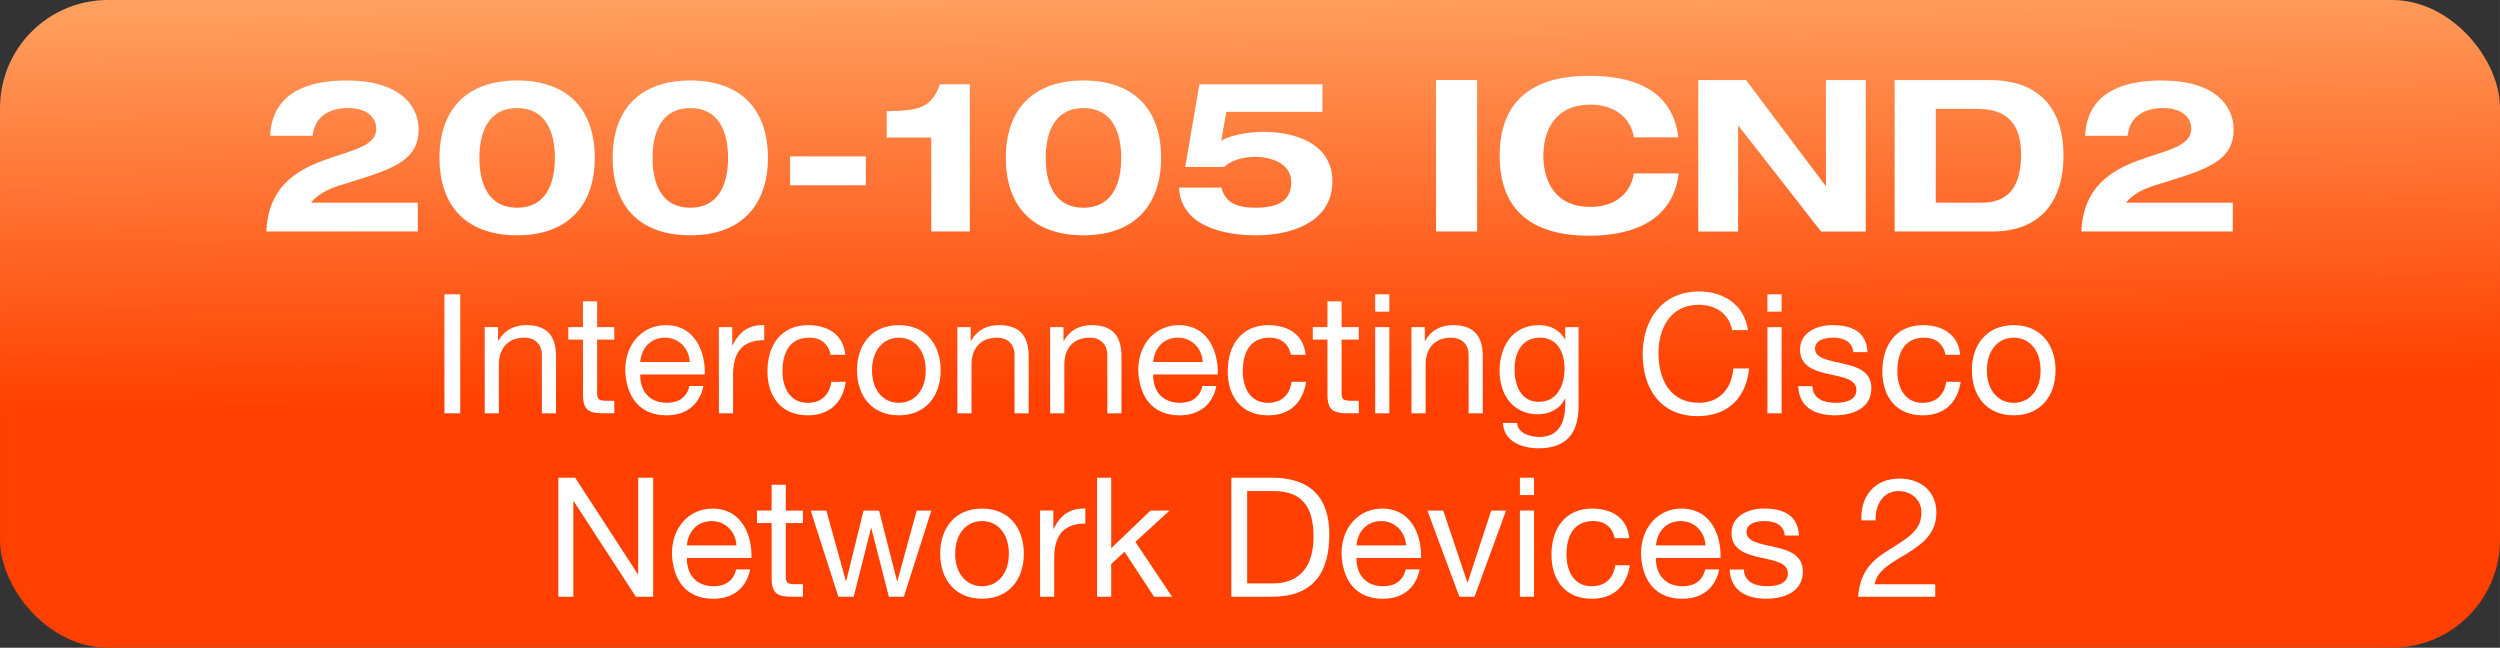 <?xml version="1.0" encoding="UTF-8" standalone="no"?>
<!-- Created with Inkscape (http://www.inkscape.org/) -->

<svg
   xmlns:dc="http://purl.org/dc/elements/1.1/"
   xmlns:cc="http://creativecommons.org/ns#"
   xmlns:rdf="http://www.w3.org/1999/02/22-rdf-syntax-ns#"
   xmlns:svg="http://www.w3.org/2000/svg"
   xmlns="http://www.w3.org/2000/svg"
   xmlns:xlink="http://www.w3.org/1999/xlink"
   xmlns:sodipodi="http://sodipodi.sourceforge.net/DTD/sodipodi-0.dtd"
   xmlns:inkscape="http://www.inkscape.org/namespaces/inkscape"
   width="440"
   height="114"
   viewBox="0 0 116.417 30.163"
   version="1.1"
   id="svg4917"
   inkscape:version="0.92.0 r"
   sodipodi:docname="200-105_ICND2.svg">
  <rect x="0" y="0" width="116.417" height="30.163" fill="#333333" stroke="none"/>
  <defs
     id="defs4911">
    <linearGradient
       gradientTransform="translate(-93.703,89.531)"
       inkscape:collect="always"
       xlink:href="#linearGradient4893"
       id="linearGradient4637-2-8-1"
       x1="181.808"
       y1="137.619"
       x2="181.544"
       y2="118.833"
       gradientUnits="userSpaceOnUse" />
    <linearGradient
       inkscape:collect="always"
       id="linearGradient4893">
      <stop
         style="stop-color:#ff4000;stop-opacity:1"
         offset="0"
         id="stop4889" />
      <stop
         style="stop-color:#ffa060;stop-opacity:1"
         offset="1"
         id="stop4891" />
    </linearGradient>
  </defs>
  <sodipodi:namedview
     id="base"
     pagecolor="#ffffff"
     bordercolor="#666666"
     borderopacity="1.0"
     inkscape:pageopacity="0.0"
     inkscape:pageshadow="2"
     inkscape:zoom="1"
     inkscape:cx="94.698462"
     inkscape:cy="61.867763"
     inkscape:document-units="px"
     inkscape:current-layer="layer1"
     showgrid="false"
     fit-margin-top="0"
     fit-margin-left="0"
     fit-margin-right="0"
     fit-margin-bottom="0"
     units="px"
     inkscape:window-width="1392"
     inkscape:window-height="429"
     inkscape:window-x="170"
     inkscape:window-y="438"
     inkscape:window-maximized="0" />
  <g
     inkscape:label="Layer 1"
     inkscape:groupmode="layer"
     id="layer1"
     transform="translate(-26.194,-208.894)">
    <rect
       rx="5.027"
       ry="5.027"
       style="fill:url(#linearGradient4637-2-8-1);fill-opacity:1;stroke:none;stroke-width:1.083;stroke-miterlimit:4;stroke-dasharray:none;stroke-opacity:1"
       id="rect4541-1-8-5-1-1-6-0"
       width="116.417"
       height="30.163"
       x="26.194"
       y="208.894" />
    <g
       aria-label="200-105 ICND2"
       style="font-style:normal;font-variant:normal;font-weight:normal;font-stretch:normal;font-size:10.583px;line-height:7.938px;font-family:'Helvetica Neue LT Std';-inkscape-font-specification:'Helvetica Neue LT Std';letter-spacing:0px;word-spacing:0px;fill:#ffffff;fill-opacity:1;stroke:none;stroke-width:0.265px;stroke-linecap:butt;stroke-linejoin:miter;stroke-opacity:1"
       id="text4487-3-3-9-93-2-8-6">
      <path
         d="m 40.68,218.331 c 0.306,-0.405 0.83,-0.632 1.254,-0.78 l 0.8,-0.247 c 1.887,-0.583 2.953,-1.017 2.953,-2.381 0,-1.106 -0.869,-2.282 -3.358,-2.282 -1.877,0 -3.467,0.612 -3.556,2.578 h 1.976 c 0.109,-0.978 0.879,-1.294 1.65,-1.294 0.83,0 1.314,0.395 1.314,0.968 0,1.689 -4.939,0.672 -5.117,4.781 h 7.053 v -1.343 z"
         style="font-style:normal;font-variant:normal;font-weight:bold;font-stretch:expanded;font-size:9.878px;line-height:7.938px;font-family:'Helvetica Neue LT Std';-inkscape-font-specification:'Helvetica Neue LT Std Bold Expanded';fill:#ffffff;fill-opacity:1;stroke-width:0.265px"
         id="path4560"
         inkscape:connector-curvature="0" />
      <path
         d="m 48.517,216.247 c 0,-1.235 0.445,-2.321 1.758,-2.321 1.314,0 1.758,1.087 1.758,2.321 0,1.235 -0.445,2.321 -1.758,2.321 -1.314,0 -1.758,-1.087 -1.758,-2.321 z m -1.857,0 c 0,2.302 1.304,3.605 3.615,3.605 2.41,0 3.615,-1.442 3.615,-3.605 0,-2.302 -1.304,-3.605 -3.615,-3.605 -2.311,0 -3.615,1.304 -3.615,3.605 z"
         style="font-style:normal;font-variant:normal;font-weight:bold;font-stretch:expanded;font-size:9.878px;line-height:7.938px;font-family:'Helvetica Neue LT Std';-inkscape-font-specification:'Helvetica Neue LT Std Bold Expanded';fill:#ffffff;fill-opacity:1;stroke-width:0.265px"
         id="path4562"
         inkscape:connector-curvature="0" />
      <path
         d="m 56.581,216.247 c 0,-1.235 0.445,-2.321 1.758,-2.321 1.314,0 1.758,1.087 1.758,2.321 0,1.235 -0.445,2.321 -1.758,2.321 -1.314,0 -1.758,-1.087 -1.758,-2.321 z m -1.857,0 c 0,2.302 1.304,3.605 3.615,3.605 2.41,0 3.615,-1.442 3.615,-3.605 0,-2.302 -1.304,-3.605 -3.615,-3.605 -2.311,0 -3.615,1.304 -3.615,3.605 z"
         style="font-style:normal;font-variant:normal;font-weight:bold;font-stretch:expanded;font-size:9.878px;line-height:7.938px;font-family:'Helvetica Neue LT Std';-inkscape-font-specification:'Helvetica Neue LT Std Bold Expanded';fill:#ffffff;fill-opacity:1;stroke-width:0.265px"
         id="path4564"
         inkscape:connector-curvature="0" />
      <path
         d="m 62.986,217.521 h 3.526 v -1.343 h -3.526 z"
         style="font-style:normal;font-variant:normal;font-weight:bold;font-stretch:expanded;font-size:9.878px;line-height:7.938px;font-family:'Helvetica Neue LT Std';-inkscape-font-specification:'Helvetica Neue LT Std Bold Expanded';fill:#ffffff;fill-opacity:1;stroke-width:0.265px"
         id="path4566"
         inkscape:connector-curvature="0" />
      <path
         d="m 69.559,219.674 h 1.798 v -6.855 h -1.393 c -0.395,1.106 -0.958,1.225 -2.479,1.254 v 1.225 h 2.074 z"
         style="font-style:normal;font-variant:normal;font-weight:bold;font-stretch:expanded;font-size:9.878px;line-height:7.938px;font-family:'Helvetica Neue LT Std';-inkscape-font-specification:'Helvetica Neue LT Std Bold Expanded';fill:#ffffff;fill-opacity:1;stroke-width:0.265px"
         id="path4568"
         inkscape:connector-curvature="0" />
      <path
         d="m 74.89,216.247 c 0,-1.235 0.445,-2.321 1.758,-2.321 1.314,0 1.758,1.087 1.758,2.321 0,1.235 -0.445,2.321 -1.758,2.321 -1.314,0 -1.758,-1.087 -1.758,-2.321 z m -1.857,0 c 0,2.302 1.304,3.605 3.615,3.605 2.41,0 3.615,-1.442 3.615,-3.605 0,-2.302 -1.304,-3.605 -3.615,-3.605 -2.311,0 -3.615,1.304 -3.615,3.605 z"
         style="font-style:normal;font-variant:normal;font-weight:bold;font-stretch:expanded;font-size:9.878px;line-height:7.938px;font-family:'Helvetica Neue LT Std';-inkscape-font-specification:'Helvetica Neue LT Std Bold Expanded';fill:#ffffff;fill-opacity:1;stroke-width:0.265px"
         id="path4570"
         inkscape:connector-curvature="0" />
      <path
         d="m 81.384,216.671 h 1.818 c 0.356,-0.346 0.958,-0.474 1.432,-0.474 0.583,0 1.689,0.207 1.689,1.195 0,0.79 -0.533,1.175 -1.669,1.175 -0.82,0 -1.403,-0.207 -1.58,-0.938 h -1.976 c 0.079,1.808 2.114,2.223 3.576,2.223 1.887,0 3.566,-0.751 3.566,-2.509 0,-1.778 -1.758,-2.311 -3.22,-2.311 -0.543,0 -1.472,0.119 -1.956,0.415 l 0.237,-1.343 h 4.475 v -1.284 h -5.729 z"
         style="font-style:normal;font-variant:normal;font-weight:bold;font-stretch:expanded;font-size:9.878px;line-height:7.938px;font-family:'Helvetica Neue LT Std';-inkscape-font-specification:'Helvetica Neue LT Std Bold Expanded';fill:#ffffff;fill-opacity:1;stroke-width:0.265px"
         id="path4572"
         inkscape:connector-curvature="0" />
      <path
         d="m 93.064,219.674 h 1.916 v -7.053 h -1.916 z"
         style="font-style:normal;font-variant:normal;font-weight:bold;font-stretch:expanded;font-size:9.878px;line-height:7.938px;font-family:'Helvetica Neue LT Std';-inkscape-font-specification:'Helvetica Neue LT Std Bold Expanded';fill:#ffffff;fill-opacity:1;stroke-width:0.265px"
         id="path4574"
         inkscape:connector-curvature="0" />
      <path
         d="m 104.346,215.289 c -0.286,-2.43 -2.45,-2.865 -4.149,-2.865 -2.568,0 -4.168,1.106 -4.168,3.724 0,2.618 1.6,3.724 4.168,3.724 2.242,0 3.931,-0.849 4.168,-2.904 h -2.084 c -0.188,1.116 -1.087,1.561 -2.015,1.561 -1.818,0 -2.203,-1.422 -2.203,-2.381 0,-0.958 0.385,-2.381 2.203,-2.381 0.998,0 1.837,0.504 2.015,1.521 z"
         style="font-style:normal;font-variant:normal;font-weight:bold;font-stretch:expanded;font-size:9.878px;line-height:7.938px;font-family:'Helvetica Neue LT Std';-inkscape-font-specification:'Helvetica Neue LT Std Bold Expanded';fill:#ffffff;fill-opacity:1;stroke-width:0.265px"
         id="path4576"
         inkscape:connector-curvature="0" />
      <path
         d="m 111.223,217.541 h -0.02 l -3.704,-4.919 h -2.223 v 7.053 h 1.857 v -4.919 h 0.02 l 3.842,4.919 h 2.084 v -7.053 h -1.857 z"
         style="font-style:normal;font-variant:normal;font-weight:bold;font-stretch:expanded;font-size:9.878px;line-height:7.938px;font-family:'Helvetica Neue LT Std';-inkscape-font-specification:'Helvetica Neue LT Std Bold Expanded';fill:#ffffff;fill-opacity:1;stroke-width:0.265px"
         id="path4578"
         inkscape:connector-curvature="0" />
      <path
         d="m 116.338,213.965 h 1.956 c 1.462,0 2.015,0.81 2.015,2.114 0,1.492 -0.573,2.252 -1.837,2.252 h -2.134 z m -1.916,5.709 h 4.564 c 2.213,0 3.299,-1.403 3.299,-3.526 0,-2.124 -1.047,-3.526 -3.467,-3.526 h -4.396 z"
         style="font-style:normal;font-variant:normal;font-weight:bold;font-stretch:expanded;font-size:9.878px;line-height:7.938px;font-family:'Helvetica Neue LT Std';-inkscape-font-specification:'Helvetica Neue LT Std Bold Expanded';fill:#ffffff;fill-opacity:1;stroke-width:0.265px"
         id="path4580"
         inkscape:connector-curvature="0" />
      <path
         d="m 125.2,218.331 c 0.306,-0.405 0.83,-0.632 1.254,-0.78 l 0.8,-0.247 c 1.887,-0.583 2.953,-1.017 2.953,-2.381 0,-1.106 -0.869,-2.282 -3.358,-2.282 -1.877,0 -3.467,0.612 -3.556,2.578 h 1.976 c 0.109,-0.978 0.879,-1.294 1.65,-1.294 0.83,0 1.314,0.395 1.314,0.968 0,1.689 -4.939,0.672 -5.117,4.781 h 7.053 v -1.343 z"
         style="font-style:normal;font-variant:normal;font-weight:bold;font-stretch:expanded;font-size:9.878px;line-height:7.938px;font-family:'Helvetica Neue LT Std';-inkscape-font-specification:'Helvetica Neue LT Std Bold Expanded';fill:#ffffff;fill-opacity:1;stroke-width:0.265px"
         id="path4582"
         inkscape:connector-curvature="0" />
    </g>
    <g
       aria-label="Interconnecting Cisco
Network Devices 2"
       style="font-style:normal;font-variant:normal;font-weight:normal;font-stretch:normal;font-size:10.583px;line-height:7.938px;font-family:'Helvetica Neue LT Std';-inkscape-font-specification:'Helvetica Neue LT Std';text-align:center;letter-spacing:0px;word-spacing:0px;text-anchor:middle;fill:#ffffff;fill-opacity:1;stroke:none;stroke-width:0.265px;stroke-linecap:butt;stroke-linejoin:miter;stroke-opacity:1"
       id="text4491-7-6-2-0-8-8-0">
      <path
         d="m 46.889,228.141 h 0.737 v -5.541 h -0.737 z"
         style="font-size:7.761px;line-height:7.938px;text-align:center;text-anchor:middle;fill:#ffffff;fill-opacity:1;stroke-width:0.265px"
         id="path4585"
         inkscape:connector-curvature="0" />
      <path
         d="m 48.765,228.141 h 0.66 v -2.266 c 0,-0.722 0.388,-1.257 1.187,-1.257 0.504,0 0.815,0.318 0.815,0.807 v 2.716 h 0.66 v -2.639 c 0,-0.861 -0.326,-1.467 -1.381,-1.467 -0.574,0 -1.024,0.233 -1.304,0.73 h -0.016 v -0.636 h -0.621 z"
         style="font-size:7.761px;line-height:7.938px;text-align:center;text-anchor:middle;fill:#ffffff;fill-opacity:1;stroke-width:0.265px"
         id="path4587"
         inkscape:connector-curvature="0" />
      <path
         d="m 54.001,222.925 h -0.66 v 1.203 h -0.683 v 0.582 h 0.683 v 2.553 c 0,0.737 0.272,0.877 0.955,0.877 h 0.504 v -0.582 h -0.303 c -0.411,0 -0.497,-0.054 -0.497,-0.357 v -2.491 h 0.799 v -0.582 h -0.799 z"
         style="font-size:7.761px;line-height:7.938px;text-align:center;text-anchor:middle;fill:#ffffff;fill-opacity:1;stroke-width:0.265px"
         id="path4589"
         inkscape:connector-curvature="0" />
      <path
         d="m 58.297,226.868 c -0.116,0.52 -0.497,0.784 -1.04,0.784 -0.877,0 -1.273,-0.621 -1.25,-1.319 h 3.004 c 0.039,-0.97 -0.396,-2.297 -1.816,-2.297 -1.094,0 -1.886,0.885 -1.886,2.088 0.039,1.226 0.644,2.111 1.925,2.111 0.9,0 1.537,-0.481 1.715,-1.366 z m -2.29,-1.118 c 0.047,-0.613 0.458,-1.133 1.149,-1.133 0.652,0 1.125,0.504 1.156,1.133 z"
         style="font-size:7.761px;line-height:7.938px;text-align:center;text-anchor:middle;fill:#ffffff;fill-opacity:1;stroke-width:0.265px"
         id="path4591"
         inkscape:connector-curvature="0" />
      <path
         d="m 59.671,228.141 h 0.66 v -1.785 c 0,-1.017 0.388,-1.622 1.451,-1.622 v -0.699 c -0.714,-0.023 -1.156,0.295 -1.475,0.939 h -0.016 v -0.846 h -0.621 z"
         style="font-size:7.761px;line-height:7.938px;text-align:center;text-anchor:middle;fill:#ffffff;fill-opacity:1;stroke-width:0.265px"
         id="path4593"
         inkscape:connector-curvature="0" />
      <path
         d="m 65.557,225.417 c -0.093,-0.955 -0.823,-1.381 -1.731,-1.381 -1.273,0 -1.894,0.947 -1.894,2.15 0,1.195 0.652,2.049 1.878,2.049 1.009,0 1.622,-0.582 1.77,-1.56 h -0.675 c -0.085,0.605 -0.466,0.978 -1.102,0.978 -0.838,0 -1.172,-0.73 -1.172,-1.467 0,-0.815 0.295,-1.568 1.25,-1.568 0.543,0 0.893,0.295 0.993,0.799 z"
         style="font-size:7.761px;line-height:7.938px;text-align:center;text-anchor:middle;fill:#ffffff;fill-opacity:1;stroke-width:0.265px"
         id="path4595"
         inkscape:connector-curvature="0" />
      <path
         d="m 66.102,226.139 c 0,1.172 0.675,2.095 1.948,2.095 1.273,0 1.948,-0.924 1.948,-2.095 0,-1.18 -0.675,-2.103 -1.948,-2.103 -1.273,0 -1.948,0.924 -1.948,2.103 z m 0.699,0 c 0,-0.978 0.559,-1.521 1.25,-1.521 0.691,0 1.25,0.543 1.25,1.521 0,0.97 -0.559,1.513 -1.25,1.513 -0.691,0 -1.25,-0.543 -1.25,-1.513 z"
         style="font-size:7.761px;line-height:7.938px;text-align:center;text-anchor:middle;fill:#ffffff;fill-opacity:1;stroke-width:0.265px"
         id="path4597"
         inkscape:connector-curvature="0" />
      <path
         d="m 70.775,228.141 h 0.66 v -2.266 c 0,-0.722 0.388,-1.257 1.187,-1.257 0.504,0 0.815,0.318 0.815,0.807 v 2.716 h 0.66 v -2.639 c 0,-0.861 -0.326,-1.467 -1.381,-1.467 -0.574,0 -1.024,0.233 -1.304,0.73 h -0.016 v -0.636 h -0.621 z"
         style="font-size:7.761px;line-height:7.938px;text-align:center;text-anchor:middle;fill:#ffffff;fill-opacity:1;stroke-width:0.265px"
         id="path4599"
         inkscape:connector-curvature="0" />
      <path
         d="m 75.096,228.141 h 0.66 v -2.266 c 0,-0.722 0.388,-1.257 1.187,-1.257 0.504,0 0.815,0.318 0.815,0.807 v 2.716 h 0.66 v -2.639 c 0,-0.861 -0.326,-1.467 -1.381,-1.467 -0.574,0 -1.024,0.233 -1.304,0.73 h -0.016 v -0.636 h -0.621 z"
         style="font-size:7.761px;line-height:7.938px;text-align:center;text-anchor:middle;fill:#ffffff;fill-opacity:1;stroke-width:0.265px"
         id="path4601"
         inkscape:connector-curvature="0" />
      <path
         d="m 82.186,226.868 c -0.116,0.52 -0.497,0.784 -1.04,0.784 -0.877,0 -1.273,-0.621 -1.25,-1.319 h 3.004 c 0.039,-0.97 -0.396,-2.297 -1.816,-2.297 -1.094,0 -1.886,0.885 -1.886,2.088 0.039,1.226 0.644,2.111 1.925,2.111 0.9,0 1.537,-0.481 1.715,-1.366 z m -2.29,-1.118 c 0.047,-0.613 0.458,-1.133 1.149,-1.133 0.652,0 1.125,0.504 1.156,1.133 z"
         style="font-size:7.761px;line-height:7.938px;text-align:center;text-anchor:middle;fill:#ffffff;fill-opacity:1;stroke-width:0.265px"
         id="path4603"
         inkscape:connector-curvature="0" />
      <path
         d="m 86.991,225.417 c -0.093,-0.955 -0.823,-1.381 -1.731,-1.381 -1.273,0 -1.894,0.947 -1.894,2.15 0,1.195 0.652,2.049 1.878,2.049 1.009,0 1.622,-0.582 1.77,-1.56 h -0.675 c -0.085,0.605 -0.466,0.978 -1.102,0.978 -0.838,0 -1.172,-0.73 -1.172,-1.467 0,-0.815 0.295,-1.568 1.25,-1.568 0.543,0 0.893,0.295 0.993,0.799 z"
         style="font-size:7.761px;line-height:7.938px;text-align:center;text-anchor:middle;fill:#ffffff;fill-opacity:1;stroke-width:0.265px"
         id="path4605"
         inkscape:connector-curvature="0" />
      <path
         d="m 88.669,222.925 h -0.66 v 1.203 H 87.326 v 0.582 h 0.683 v 2.553 c 0,0.737 0.272,0.877 0.955,0.877 h 0.504 v -0.582 h -0.303 c -0.411,0 -0.497,-0.054 -0.497,-0.357 v -2.491 h 0.799 v -0.582 h -0.799 z"
         style="font-size:7.761px;line-height:7.938px;text-align:center;text-anchor:middle;fill:#ffffff;fill-opacity:1;stroke-width:0.265px"
         id="path4607"
         inkscape:connector-curvature="0" />
      <path
         d="m 90.232,228.141 h 0.66 v -4.013 h -0.66 z m 0.66,-5.541 h -0.66 v 0.807 h 0.66 z"
         style="font-size:7.761px;line-height:7.938px;text-align:center;text-anchor:middle;fill:#ffffff;fill-opacity:1;stroke-width:0.265px"
         id="path4609"
         inkscape:connector-curvature="0" />
      <path
         d="m 91.921,228.141 h 0.66 v -2.266 c 0,-0.722 0.388,-1.257 1.187,-1.257 0.504,0 0.815,0.318 0.815,0.807 v 2.716 h 0.66 v -2.639 c 0,-0.861 -0.326,-1.467 -1.381,-1.467 -0.574,0 -1.024,0.233 -1.304,0.73 h -0.016 v -0.636 h -0.621 z"
         style="font-size:7.761px;line-height:7.938px;text-align:center;text-anchor:middle;fill:#ffffff;fill-opacity:1;stroke-width:0.265px"
         id="path4611"
         inkscape:connector-curvature="0" />
      <path
         d="m 97.856,227.605 c -0.869,0 -1.133,-0.807 -1.133,-1.529 0,-0.768 0.341,-1.459 1.187,-1.459 0.83,0 1.141,0.73 1.141,1.436 0,0.753 -0.326,1.552 -1.195,1.552 z m 1.847,-3.477 h -0.621 v 0.574 h -0.008 c -0.241,-0.442 -0.691,-0.667 -1.195,-0.667 -1.389,0 -1.855,1.172 -1.855,2.119 0,1.094 0.598,2.033 1.793,2.033 0.504,0 1.032,-0.241 1.25,-0.73 h 0.016 v 0.264 c 0,0.9 -0.341,1.521 -1.203,1.521 -0.435,0 -1.009,-0.171 -1.04,-0.652 h -0.66 c 0.039,0.877 0.908,1.18 1.661,1.18 1.265,0 1.863,-0.667 1.863,-1.971 z"
         style="font-size:7.761px;line-height:7.938px;text-align:center;text-anchor:middle;fill:#ffffff;fill-opacity:1;stroke-width:0.265px"
         id="path4613"
         inkscape:connector-curvature="0" />
      <path
         d="m 107.593,224.268 c -0.171,-1.18 -1.125,-1.801 -2.282,-1.801 -1.707,0 -2.623,1.312 -2.623,2.918 0,1.614 0.838,2.887 2.561,2.887 1.397,0 2.258,-0.838 2.398,-2.22 h -0.737 c -0.07,0.916 -0.629,1.599 -1.599,1.599 -1.327,0 -1.886,-1.056 -1.886,-2.321 0,-1.156 0.559,-2.243 1.878,-2.243 0.768,0 1.397,0.396 1.552,1.18 z"
         style="font-size:7.761px;line-height:7.938px;text-align:center;text-anchor:middle;fill:#ffffff;fill-opacity:1;stroke-width:0.265px"
         id="path4615"
         inkscape:connector-curvature="0" />
      <path
         d="m 108.498,228.141 h 0.66 v -4.013 h -0.66 z m 0.66,-5.541 h -0.66 v 0.807 h 0.66 z"
         style="font-size:7.761px;line-height:7.938px;text-align:center;text-anchor:middle;fill:#ffffff;fill-opacity:1;stroke-width:0.265px"
         id="path4617"
         inkscape:connector-curvature="0" />
      <path
         d="m 109.931,226.876 c 0.039,0.993 0.799,1.358 1.7,1.358 0.815,0 1.707,-0.31 1.707,-1.265 0,-0.776 -0.652,-0.993 -1.312,-1.141 -0.613,-0.147 -1.312,-0.225 -1.312,-0.699 0,-0.404 0.458,-0.512 0.854,-0.512 0.435,0 0.885,0.163 0.931,0.675 h 0.66 c -0.054,-0.978 -0.761,-1.257 -1.645,-1.257 -0.699,0 -1.498,0.334 -1.498,1.141 0,0.768 0.66,0.986 1.312,1.133 0.66,0.147 1.312,0.233 1.312,0.745 0,0.504 -0.559,0.598 -0.97,0.598 -0.543,0 -1.056,-0.186 -1.079,-0.776 z"
         style="font-size:7.761px;line-height:7.938px;text-align:center;text-anchor:middle;fill:#ffffff;fill-opacity:1;stroke-width:0.265px"
         id="path4619"
         inkscape:connector-curvature="0" />
      <path
         d="m 117.475,225.417 c -0.093,-0.955 -0.823,-1.381 -1.731,-1.381 -1.273,0 -1.894,0.947 -1.894,2.15 0,1.195 0.652,2.049 1.878,2.049 1.009,0 1.622,-0.582 1.77,-1.56 h -0.675 c -0.085,0.605 -0.466,0.978 -1.102,0.978 -0.838,0 -1.172,-0.73 -1.172,-1.467 0,-0.815 0.295,-1.568 1.25,-1.568 0.543,0 0.893,0.295 0.993,0.799 z"
         style="font-size:7.761px;line-height:7.938px;text-align:center;text-anchor:middle;fill:#ffffff;fill-opacity:1;stroke-width:0.265px"
         id="path4621"
         inkscape:connector-curvature="0" />
      <path
         d="m 118.019,226.139 c 0,1.172 0.675,2.095 1.948,2.095 1.273,0 1.948,-0.924 1.948,-2.095 0,-1.18 -0.675,-2.103 -1.948,-2.103 -1.273,0 -1.948,0.924 -1.948,2.103 z m 0.699,0 c 0,-0.978 0.559,-1.521 1.25,-1.521 0.691,0 1.25,0.543 1.25,1.521 0,0.97 -0.559,1.513 -1.25,1.513 -0.691,0 -1.25,-0.543 -1.25,-1.513 z"
         style="font-size:7.761px;line-height:7.938px;text-align:center;text-anchor:middle;fill:#ffffff;fill-opacity:1;stroke-width:0.265px"
         id="path4623"
         inkscape:connector-curvature="0" />
      <path
         d="m 52.194,236.682 h 0.699 v -4.447 h 0.016 l 2.895,4.447 h 0.807 v -5.541 h -0.699 v 4.494 h -0.016 l -2.918,-4.494 H 52.194 Z"
         style="font-size:7.761px;line-height:7.938px;text-align:center;text-anchor:middle;fill:#ffffff;fill-opacity:1;stroke-width:0.265px"
         id="path4625"
         inkscape:connector-curvature="0" />
      <path
         d="m 60.472,235.41 c -0.116,0.52 -0.497,0.784 -1.04,0.784 -0.877,0 -1.273,-0.621 -1.25,-1.319 h 3.004 c 0.039,-0.97 -0.396,-2.297 -1.816,-2.297 -1.094,0 -1.886,0.885 -1.886,2.088 0.039,1.226 0.644,2.111 1.925,2.111 0.9,0 1.537,-0.481 1.715,-1.366 z m -2.29,-1.118 c 0.047,-0.613 0.458,-1.133 1.149,-1.133 0.652,0 1.125,0.504 1.156,1.133 z"
         style="font-size:7.761px;line-height:7.938px;text-align:center;text-anchor:middle;fill:#ffffff;fill-opacity:1;stroke-width:0.265px"
         id="path4627"
         inkscape:connector-curvature="0" />
      <path
         d="m 62.786,231.467 h -0.66 v 1.203 h -0.683 v 0.582 h 0.683 v 2.553 c 0,0.737 0.272,0.877 0.955,0.877 h 0.504 v -0.582 H 63.282 c -0.411,0 -0.497,-0.054 -0.497,-0.357 v -2.491 h 0.799 v -0.582 h -0.799 z"
         style="font-size:7.761px;line-height:7.938px;text-align:center;text-anchor:middle;fill:#ffffff;fill-opacity:1;stroke-width:0.265px"
         id="path4629"
         inkscape:connector-curvature="0" />
      <path
         d="m 69.565,232.67 h -0.683 l -0.9,3.283 h -0.016 l -0.838,-3.283 h -0.722 l -0.807,3.283 h -0.016 l -0.908,-3.283 h -0.73 l 1.288,4.012 h 0.714 l 0.807,-3.19 h 0.016 l 0.815,3.19 h 0.699 z"
         style="font-size:7.761px;line-height:7.938px;text-align:center;text-anchor:middle;fill:#ffffff;fill-opacity:1;stroke-width:0.265px"
         id="path4631"
         inkscape:connector-curvature="0" />
      <path
         d="m 69.975,234.68 c 0,1.172 0.675,2.095 1.948,2.095 1.273,0 1.948,-0.924 1.948,-2.095 0,-1.18 -0.675,-2.103 -1.948,-2.103 -1.273,0 -1.948,0.924 -1.948,2.103 z m 0.699,0 c 0,-0.978 0.559,-1.521 1.25,-1.521 0.691,0 1.25,0.543 1.25,1.521 0,0.97 -0.559,1.513 -1.25,1.513 -0.691,0 -1.25,-0.543 -1.25,-1.513 z"
         style="font-size:7.761px;line-height:7.938px;text-align:center;text-anchor:middle;fill:#ffffff;fill-opacity:1;stroke-width:0.265px"
         id="path4633"
         inkscape:connector-curvature="0" />
      <path
         d="m 74.625,236.682 h 0.66 v -1.785 c 0,-1.017 0.388,-1.622 1.451,-1.622 v -0.699 c -0.714,-0.023 -1.156,0.295 -1.475,0.939 h -0.016 v -0.846 h -0.621 z"
         style="font-size:7.761px;line-height:7.938px;text-align:center;text-anchor:middle;fill:#ffffff;fill-opacity:1;stroke-width:0.265px"
         id="path4635"
         inkscape:connector-curvature="0" />
      <path
         d="m 77.279,236.682 h 0.66 v -1.521 l 0.621,-0.574 1.374,2.095 h 0.838 l -1.707,-2.553 1.591,-1.459 H 79.771 l -1.832,1.754 v -3.283 h -0.66 z"
         style="font-size:7.761px;line-height:7.938px;text-align:center;text-anchor:middle;fill:#ffffff;fill-opacity:1;stroke-width:0.265px"
         id="path4637"
         inkscape:connector-curvature="0" />
      <path
         d="m 83.534,236.682 h 1.901 c 1.847,0 2.662,-1.048 2.662,-2.903 0,-1.785 -0.955,-2.639 -2.662,-2.639 h -1.901 z m 0.737,-4.921 h 1.242 c 1.358,0 1.847,0.799 1.847,2.119 0,2.041 -1.358,2.181 -1.863,2.181 h -1.226 z"
         style="font-size:7.761px;line-height:7.938px;text-align:center;text-anchor:middle;fill:#ffffff;fill-opacity:1;stroke-width:0.265px"
         id="path4639"
         inkscape:connector-curvature="0" />
      <path
         d="m 91.653,235.41 c -0.116,0.52 -0.497,0.784 -1.04,0.784 -0.877,0 -1.273,-0.621 -1.25,-1.319 h 3.004 c 0.039,-0.97 -0.396,-2.297 -1.816,-2.297 -1.094,0 -1.886,0.885 -1.886,2.088 0.039,1.226 0.644,2.111 1.925,2.111 0.9,0 1.537,-0.481 1.715,-1.366 z m -2.29,-1.118 c 0.047,-0.613 0.458,-1.133 1.149,-1.133 0.652,0 1.125,0.504 1.156,1.133 z"
         style="font-size:7.761px;line-height:7.938px;text-align:center;text-anchor:middle;fill:#ffffff;fill-opacity:1;stroke-width:0.265px"
         id="path4641"
         inkscape:connector-curvature="0" />
      <path
         d="M 96.326,232.67 H 95.635 l -1.094,3.345 h -0.016 l -1.125,-3.345 h -0.737 l 1.49,4.012 h 0.706 z"
         style="font-size:7.761px;line-height:7.938px;text-align:center;text-anchor:middle;fill:#ffffff;fill-opacity:1;stroke-width:0.265px"
         id="path4643"
         inkscape:connector-curvature="0" />
      <path
         d="m 96.97,236.682 h 0.66 v -4.012 h -0.66 z m 0.66,-5.541 h -0.66 v 0.807 h 0.66 z"
         style="font-size:7.761px;line-height:7.938px;text-align:center;text-anchor:middle;fill:#ffffff;fill-opacity:1;stroke-width:0.265px"
         id="path4645"
         inkscape:connector-curvature="0" />
      <path
         d="m 102.066,233.958 c -0.093,-0.955 -0.823,-1.381 -1.731,-1.381 -1.273,0 -1.894,0.947 -1.894,2.15 0,1.195 0.652,2.049 1.878,2.049 1.009,0 1.622,-0.582 1.77,-1.56 h -0.675 c -0.085,0.605 -0.466,0.978 -1.102,0.978 -0.838,0 -1.172,-0.73 -1.172,-1.467 0,-0.815 0.295,-1.568 1.25,-1.568 0.543,0 0.893,0.295 0.993,0.799 z"
         style="font-size:7.761px;line-height:7.938px;text-align:center;text-anchor:middle;fill:#ffffff;fill-opacity:1;stroke-width:0.265px"
         id="path4647"
         inkscape:connector-curvature="0" />
      <path
         d="m 105.599,235.41 c -0.116,0.52 -0.497,0.784 -1.04,0.784 -0.877,0 -1.273,-0.621 -1.25,-1.319 h 3.004 c 0.039,-0.97 -0.396,-2.297 -1.816,-2.297 -1.094,0 -1.886,0.885 -1.886,2.088 0.039,1.226 0.644,2.111 1.925,2.111 0.9,0 1.537,-0.481 1.715,-1.366 z m -2.29,-1.118 c 0.047,-0.613 0.458,-1.133 1.149,-1.133 0.652,0 1.125,0.504 1.156,1.133 z"
         style="font-size:7.761px;line-height:7.938px;text-align:center;text-anchor:middle;fill:#ffffff;fill-opacity:1;stroke-width:0.265px"
         id="path4649"
         inkscape:connector-curvature="0" />
      <path
         d="m 106.74,235.417 c 0.039,0.993 0.799,1.358 1.7,1.358 0.815,0 1.707,-0.31 1.707,-1.265 0,-0.776 -0.652,-0.993 -1.312,-1.141 -0.613,-0.147 -1.312,-0.225 -1.312,-0.699 0,-0.404 0.458,-0.512 0.854,-0.512 0.435,0 0.885,0.163 0.931,0.675 h 0.66 c -0.054,-0.978 -0.761,-1.257 -1.645,-1.257 -0.699,0 -1.498,0.334 -1.498,1.141 0,0.768 0.66,0.986 1.312,1.133 0.66,0.147 1.312,0.233 1.312,0.745 0,0.504 -0.559,0.598 -0.97,0.598 -0.543,0 -1.056,-0.186 -1.079,-0.776 z"
         style="font-size:7.761px;line-height:7.938px;text-align:center;text-anchor:middle;fill:#ffffff;fill-opacity:1;stroke-width:0.265px"
         id="path4651"
         inkscape:connector-curvature="0" />
      <path
         d="m 113.534,233.128 c -0.023,-0.66 0.303,-1.366 1.071,-1.366 0.582,0 1.063,0.396 1.063,0.993 0,0.761 -0.473,1.102 -1.405,1.676 -0.776,0.481 -1.436,0.947 -1.544,2.251 h 3.593 v -0.582 h -2.825 c 0.132,-0.683 0.854,-1.032 1.544,-1.451 0.683,-0.427 1.335,-0.916 1.335,-1.886 0,-1.024 -0.761,-1.583 -1.723,-1.583 -1.164,0 -1.824,0.83 -1.77,1.948 z"
         style="font-size:7.761px;line-height:7.938px;text-align:center;text-anchor:middle;fill:#ffffff;fill-opacity:1;stroke-width:0.265px"
         id="path4653"
         inkscape:connector-curvature="0" />
    </g>
  </g>
</svg>

